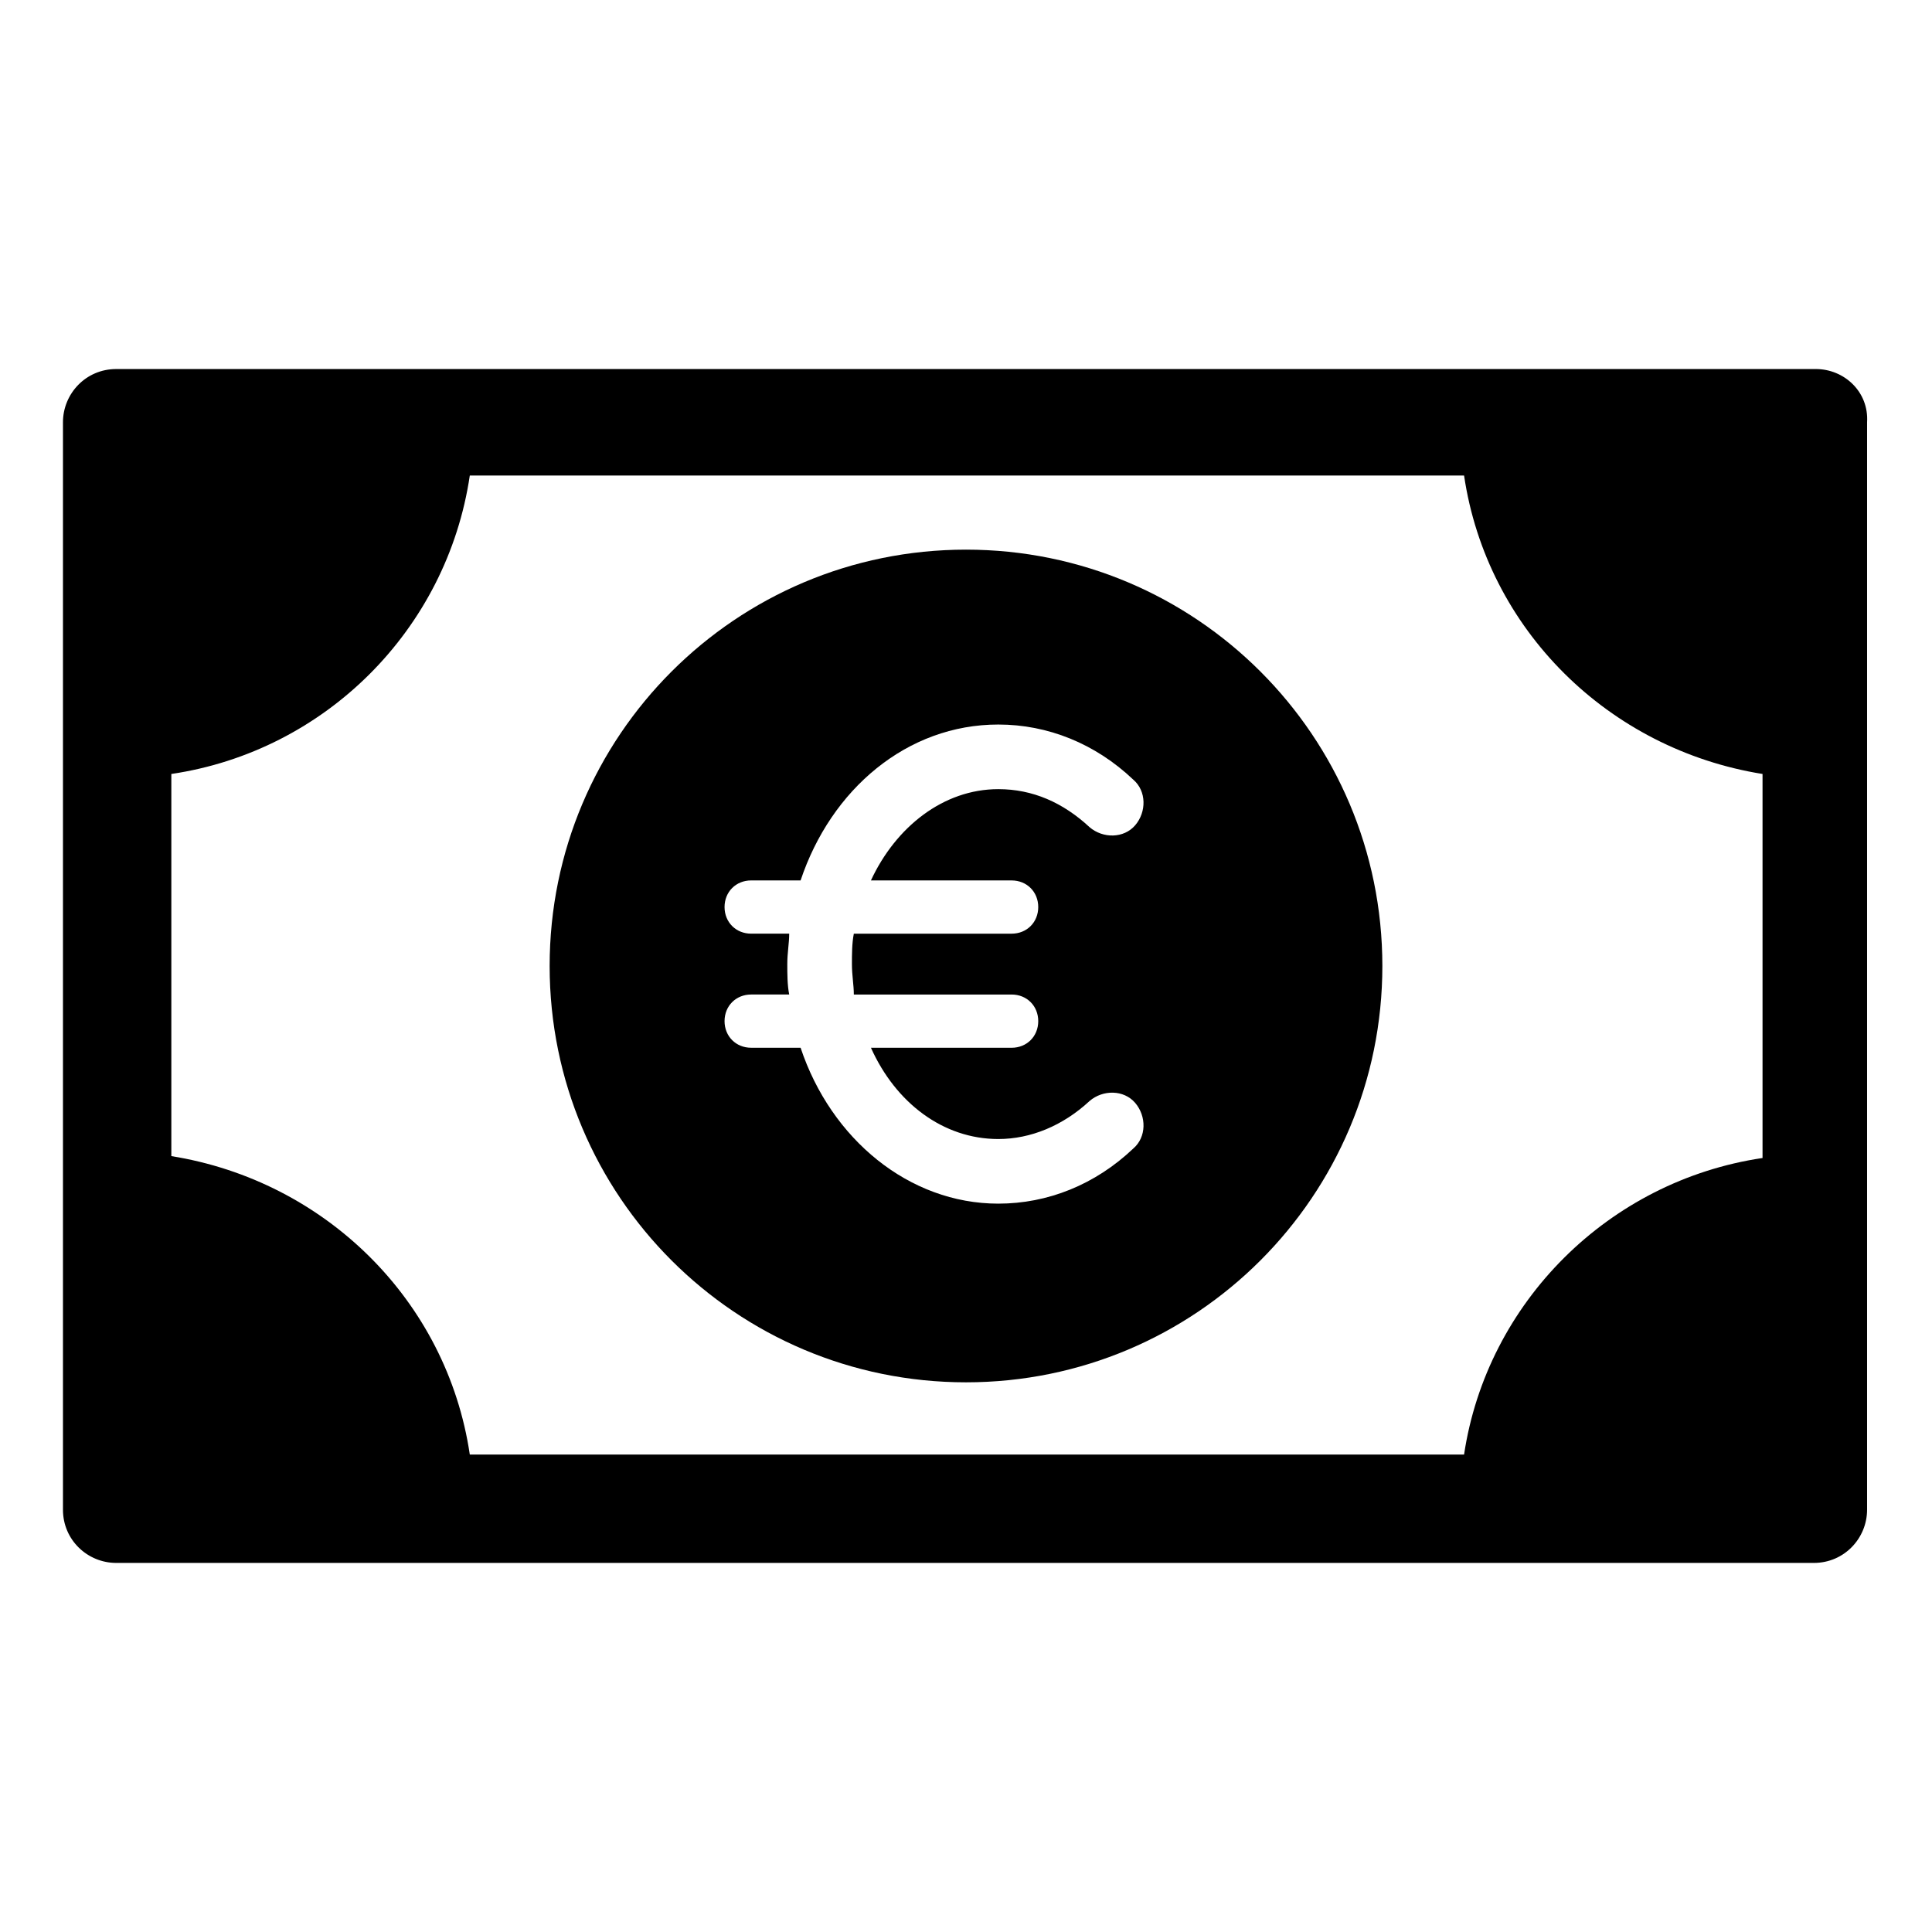 <?xml version="1.0" encoding="UTF-8"?>
<!-- Uploaded to: ICON Repo, www.iconrepo.com, Generator: ICON Repo Mixer Tools -->
<svg fill="#000000" width="800px" height="800px" version="1.1" viewBox="144 144 512 512" xmlns="http://www.w3.org/2000/svg">
 <g>
  <path d="m625.2 241.8h-450.41c-8.062 0-14.105 6.551-14.105 14.105v288.18c0 8.062 6.551 14.105 14.105 14.105h449.9c8.062 0 14.105-6.551 14.105-14.105v-288.18c0.504-8.062-6.047-14.109-13.602-14.109zm-93.207 287.68h-263.49c-6.047-40.809-38.289-72.547-79.098-79.098v-101.27c40.809-6.047 73.051-38.289 79.098-79.098h263.49c6.047 40.809 38.289 72.547 79.098 79.098v101.77c-40.809 6.047-73.051 38.289-79.098 78.594z"/>
  <path d="m400 289.66c-60.961 0-110.34 49.375-110.34 110.34s49.375 110.33 110.34 110.33 110.34-49.375 110.34-110.34c-0.004-60.957-49.375-110.33-110.34-110.33zm12.09 87.664c4.031 0 7.055 3.023 7.055 7.055s-3.023 7.055-7.055 7.055h-41.816c-0.504 2.519-0.504 5.543-0.504 8.062 0 3.023 0.504 5.543 0.504 8.062h41.816c4.031 0 7.055 3.023 7.055 7.055s-3.023 7.055-7.055 7.055h-37.281c6.551 14.609 19.145 24.184 33.754 24.184 8.566 0 17.129-3.527 24.184-10.078 3.527-3.023 9.07-3.023 12.09 0.504 3.023 3.527 3.023 9.07-0.504 12.09-10.078 9.574-22.672 14.609-35.77 14.609-23.68 0-44.336-17.129-52.395-41.312h-13.098c-4.031 0-7.055-3.023-7.055-7.055s3.023-7.055 7.055-7.055h10.078c-0.504-2.519-0.504-5.543-0.504-8.062 0-3.023 0.504-5.543 0.504-8.062h-10.078c-4.031 0-7.055-3.023-7.055-7.055s3.023-7.055 7.055-7.055h13.098c8.062-24.184 28.215-41.312 52.395-41.312 13.098 0 25.695 5.039 35.77 14.609 3.527 3.023 3.527 8.566 0.504 12.09-3.023 3.527-8.566 3.527-12.09 0.504-7.055-6.551-15.113-10.078-24.184-10.078-14.609 0-27.207 10.078-33.754 24.184z"/>
 </g>
</svg>